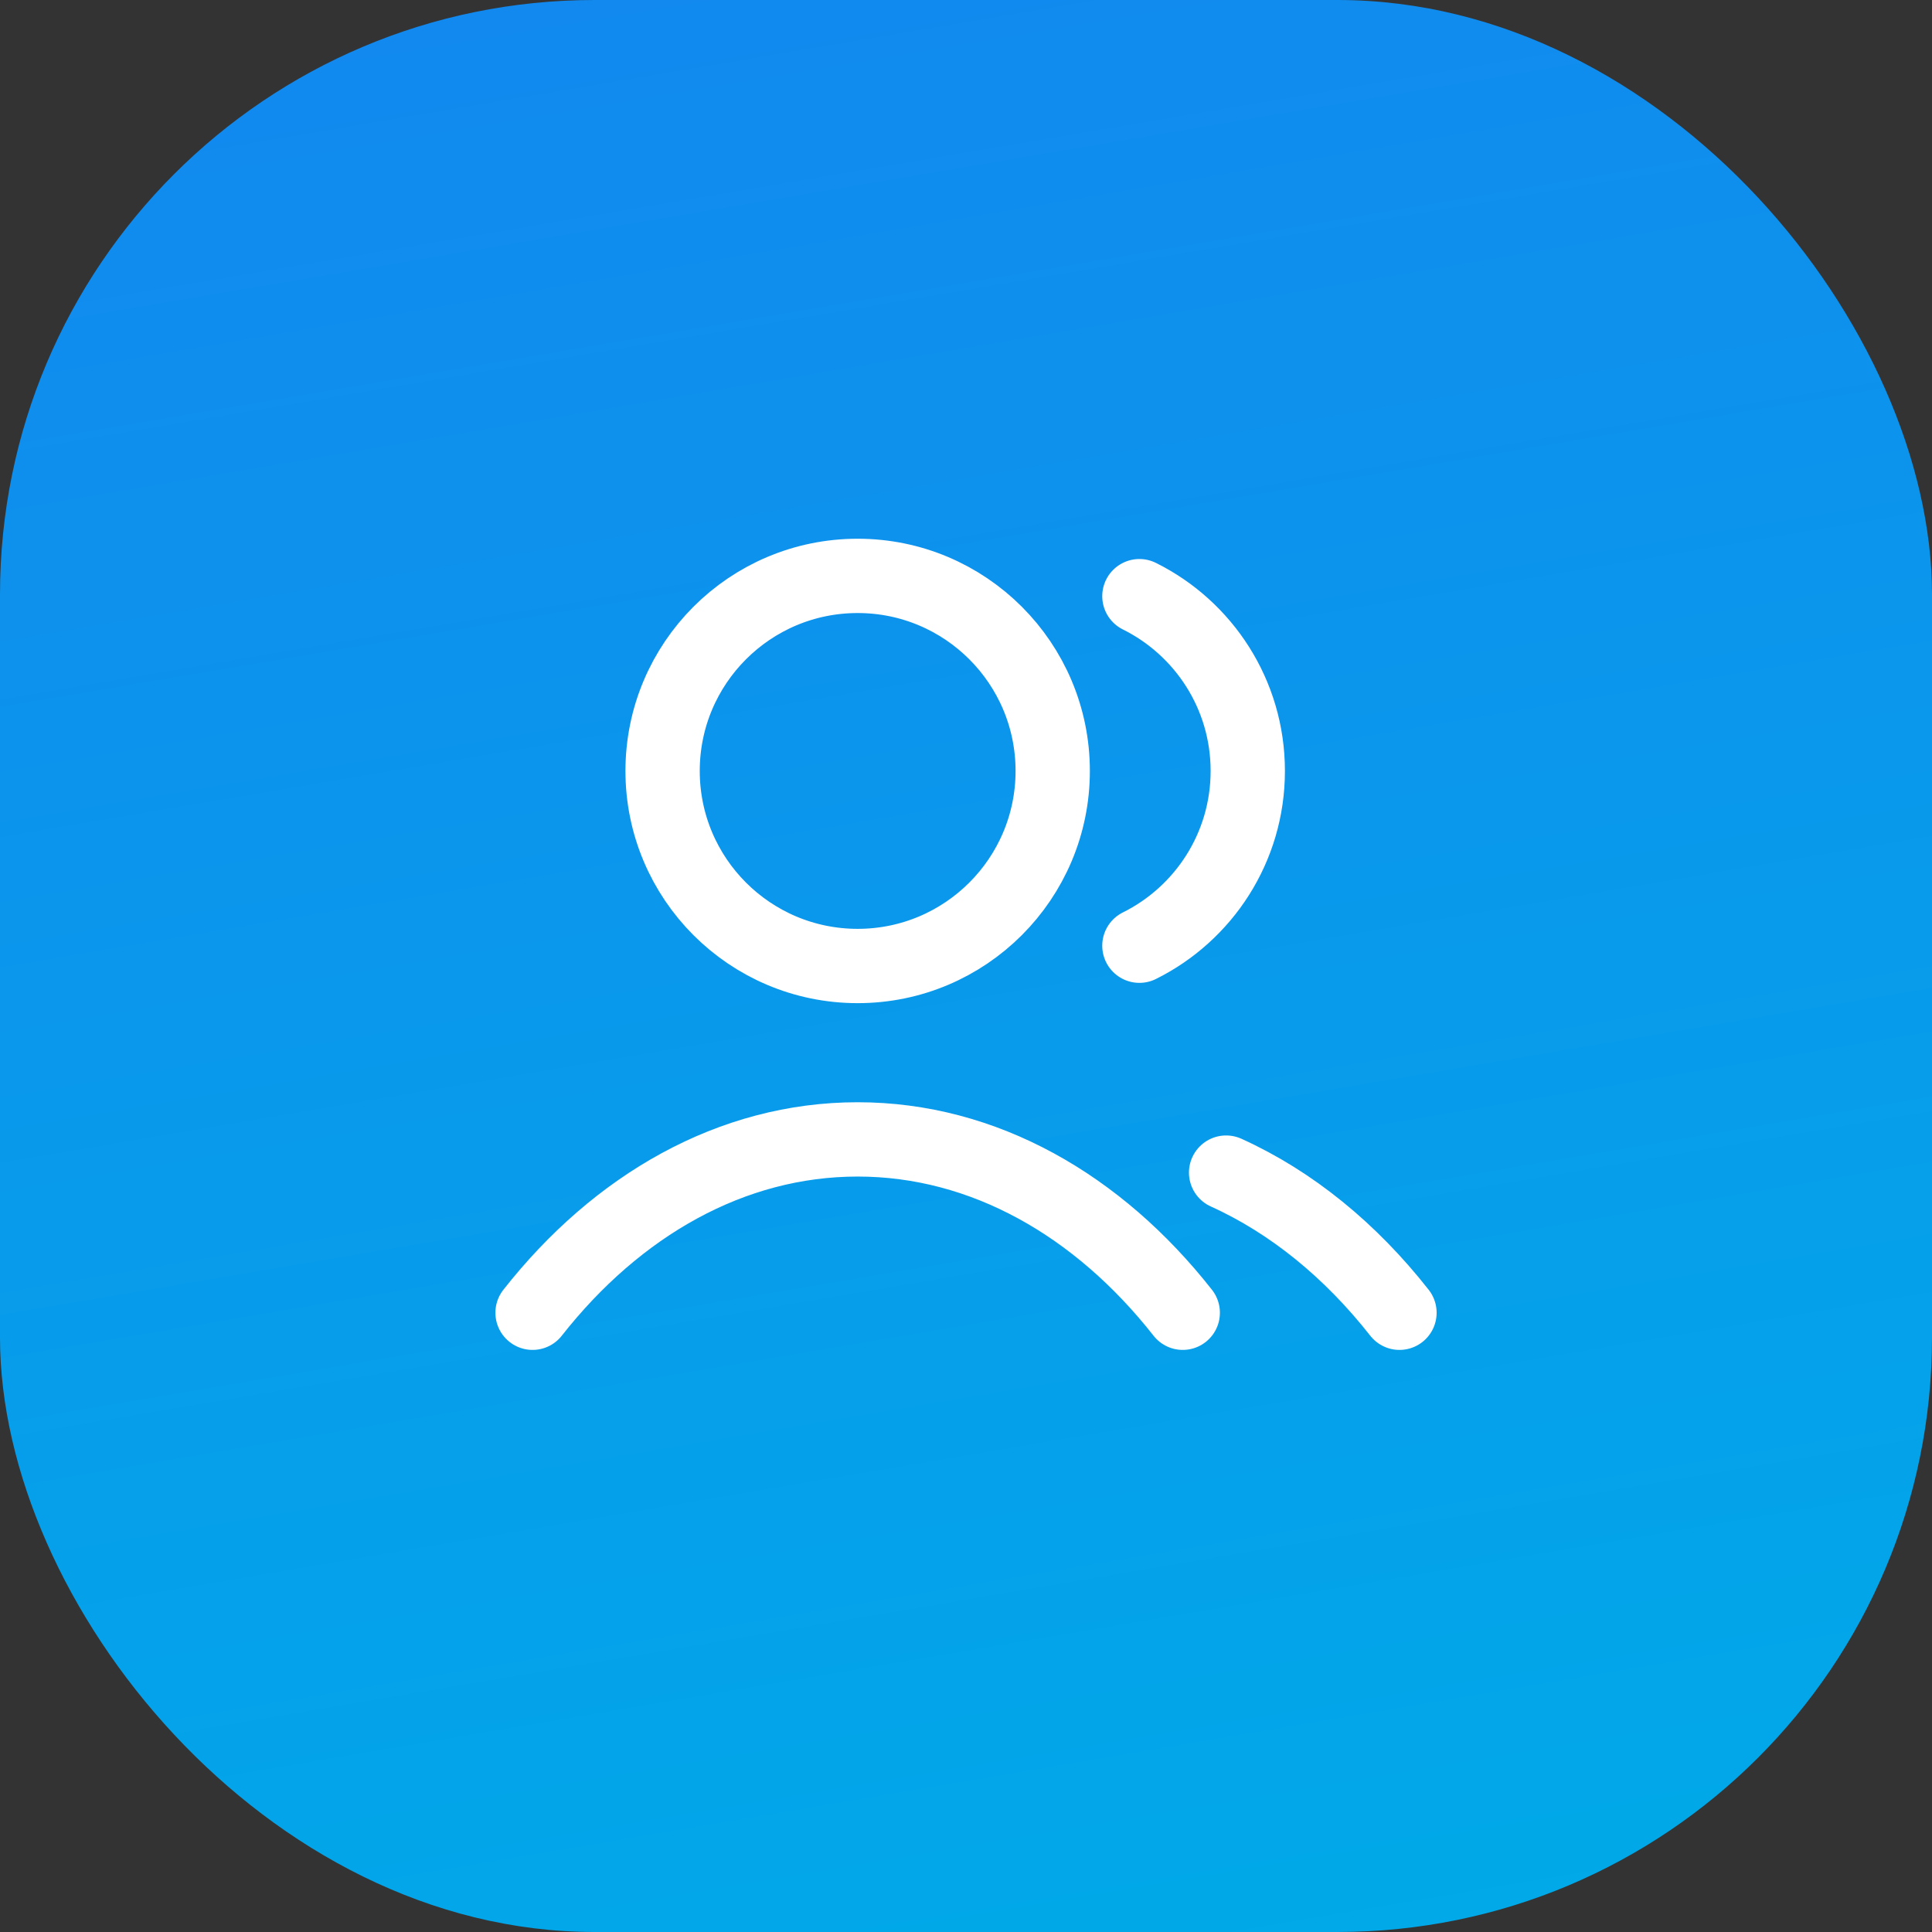 <?xml version="1.0" encoding="UTF-8"?> <svg xmlns="http://www.w3.org/2000/svg" width="52" height="52" viewBox="0 0 52 52" fill="none"><rect x="0" y="0" width="52" height="52" fill="#333333" stroke="none"/><rect width="52" height="52" rx="16" fill="url(#paint0_linear_123_2381)"></rect><path d="M30.667 16.046C32.396 16.905 33.584 18.689 33.584 20.75C33.584 22.811 32.396 24.595 30.667 25.454M33.001 31.561C34.764 32.359 36.352 33.659 37.667 35.333M14.334 35.333C16.605 32.443 19.688 30.667 23.084 30.667C26.48 30.667 29.563 32.443 31.834 35.333M28.334 20.75C28.334 23.649 25.983 26 23.084 26C20.184 26 17.834 23.649 17.834 20.75C17.834 17.851 20.184 15.5 23.084 15.5C25.983 15.5 28.334 17.851 28.334 20.75Z" stroke="white" stroke-width="2" stroke-linecap="round" stroke-linejoin="round"></path><defs><linearGradient id="paint0_linear_123_2381" x1="48.616" y1="52" x2="38.808" y2="-5.951" gradientUnits="userSpaceOnUse"><stop stop-color="#00AAE8"></stop><stop offset="1" stop-color="#1288EF"></stop></linearGradient></defs></svg> 